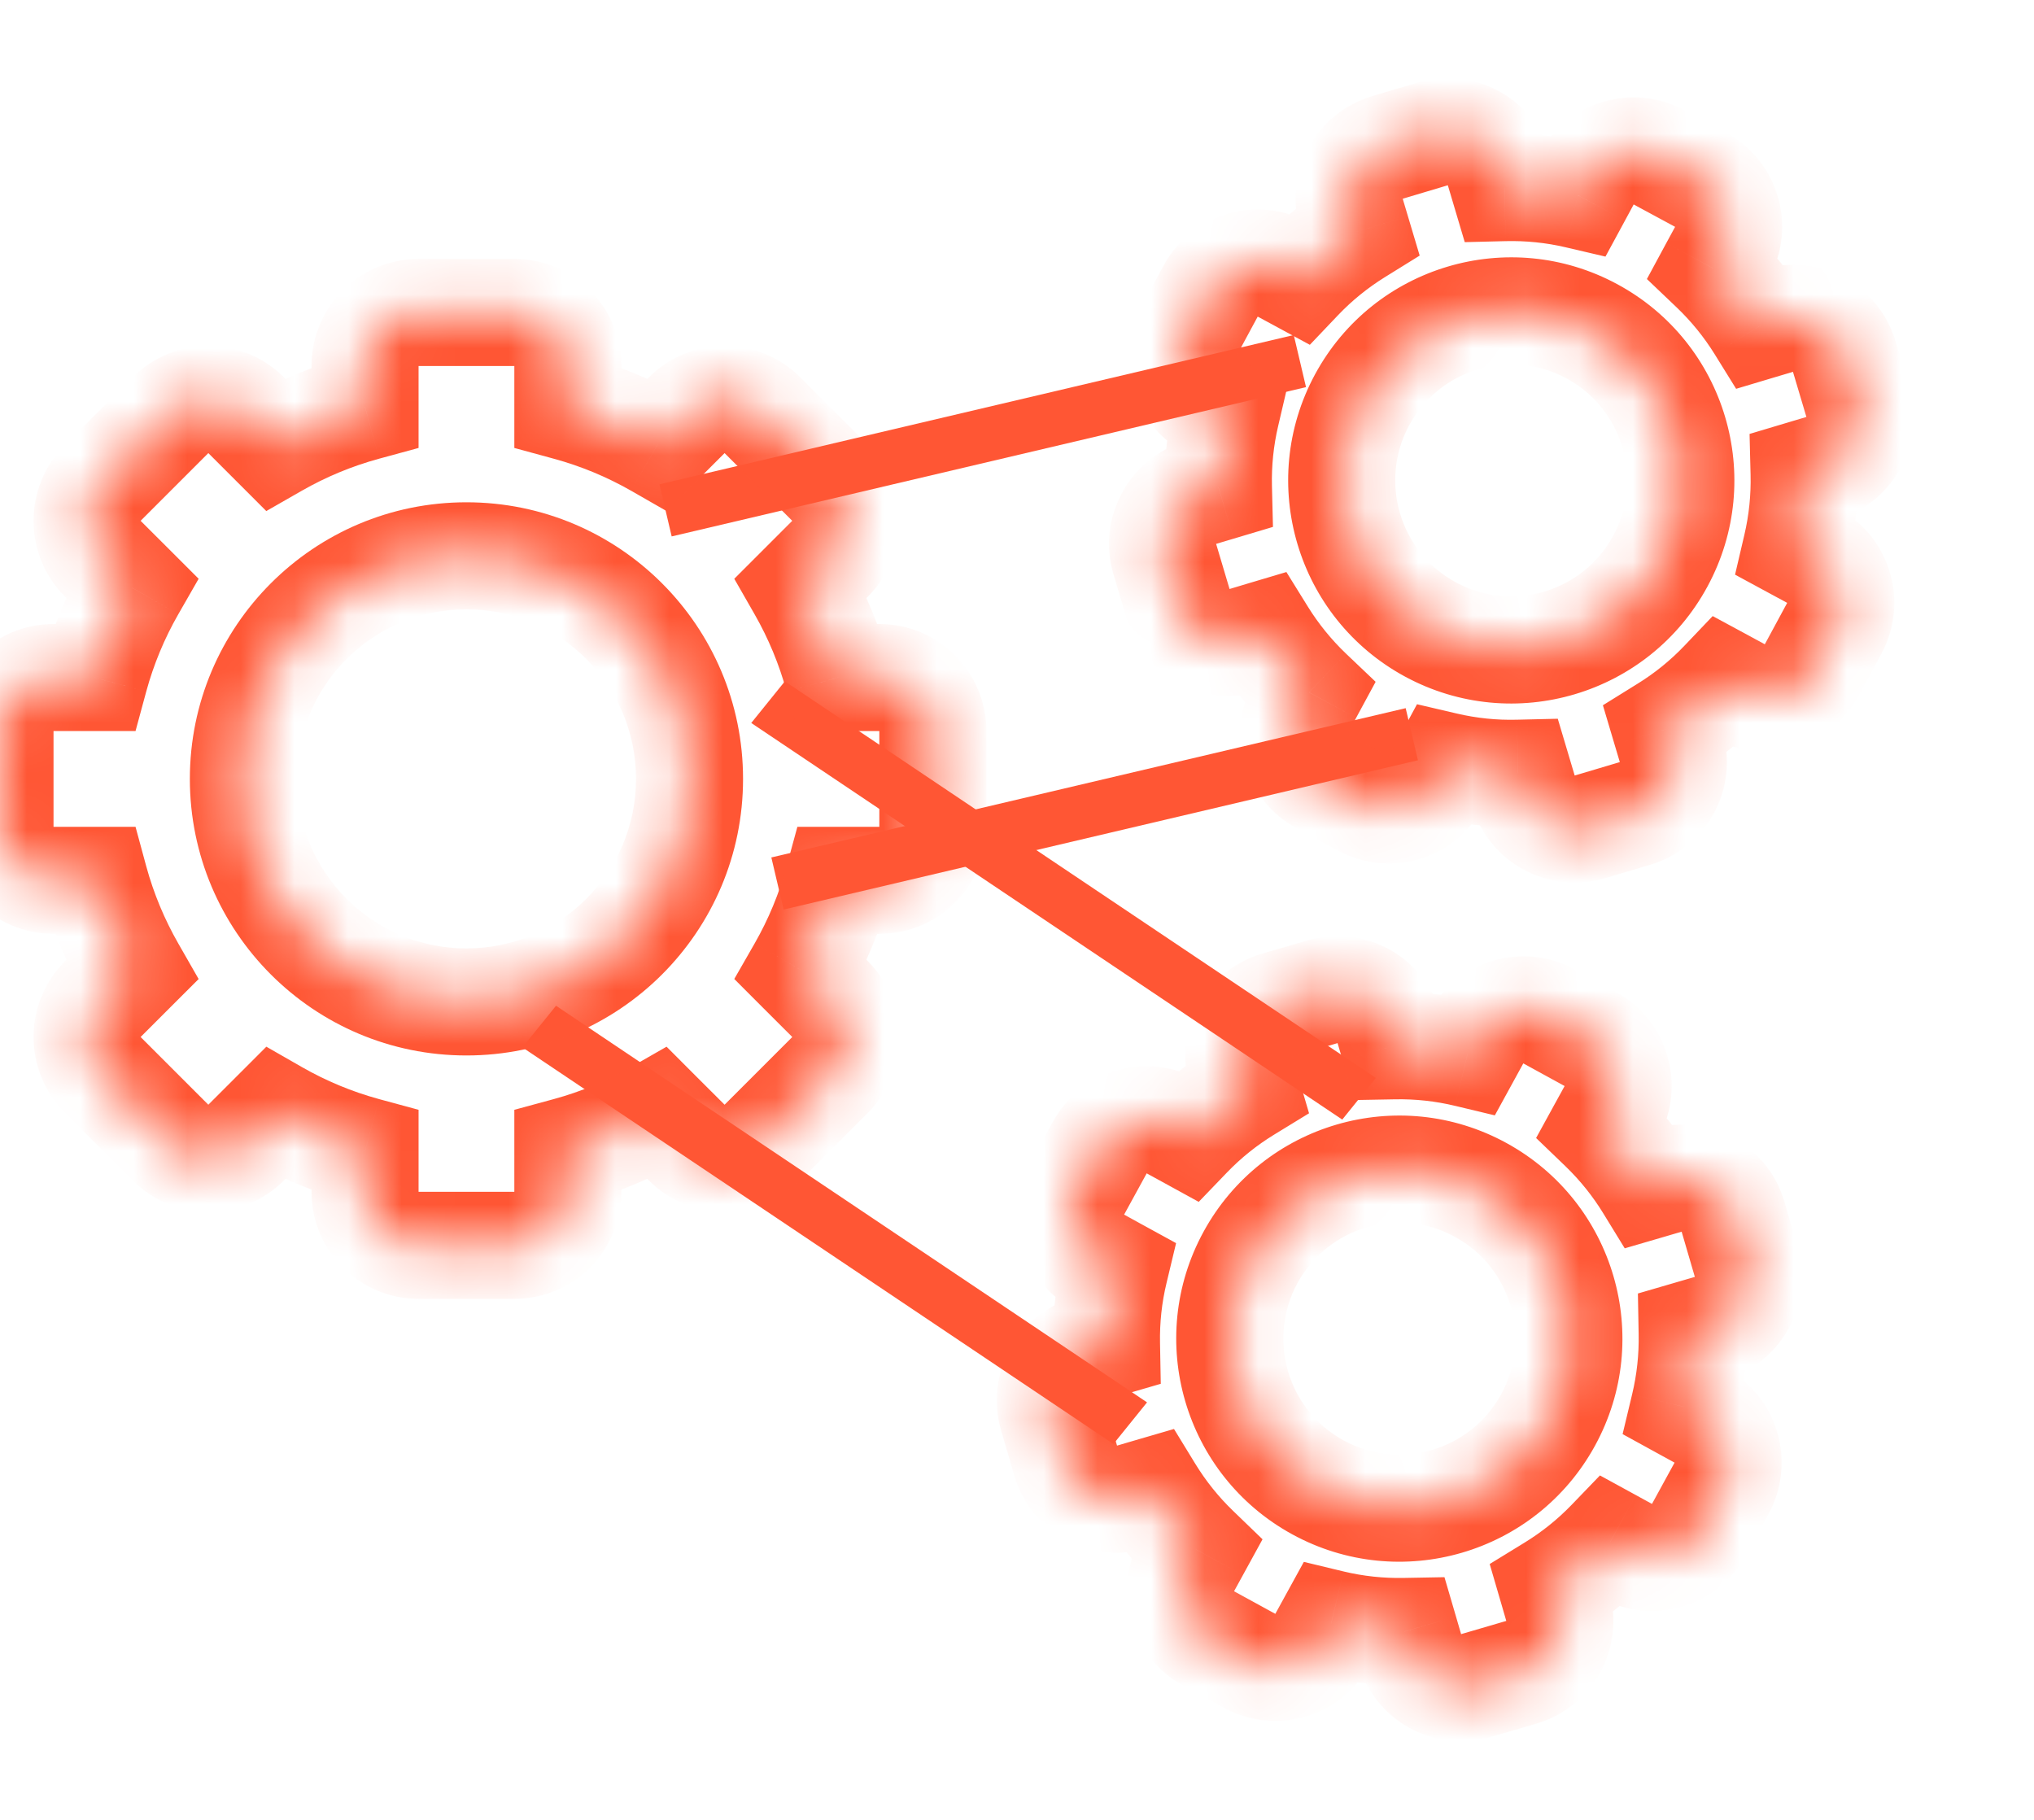 <svg width="38" height="34" viewBox="0 0 38 34" fill="none" xmlns="http://www.w3.org/2000/svg"><line x1="12.434" y1="9.535" x2="24.285" y2="6.746" stroke="#FF5634"></line><line y1="-0.5" x2="13.303" y2="-0.5" transform="matrix(0.83 0.557 -0.628 0.778 14.035 13.507)" stroke="#FF5634"></line><line x1="14.525" y1="16.506" x2="26.376" y2="13.717" stroke="#FF5634"></line><line y1="-0.5" x2="13.303" y2="-0.5" transform="matrix(0.83 0.557 -0.628 0.778 9.76 19.568)" stroke="#FF5634"></line><mask id="path-5-inside-1_892_7690" fill="white"><path fill-rule="evenodd" clip-rule="evenodd" d="M7.82 5.838C7.267 5.838 6.82 6.286 6.82 6.838V7.605C6.227 7.766 5.664 8.002 5.142 8.3L4.599 7.758C4.209 7.367 3.575 7.367 3.185 7.758L1.92 9.022C1.529 9.413 1.529 10.046 1.92 10.437L2.463 10.979C2.164 11.501 1.929 12.064 1.767 12.658H1C0.448 12.658 0 13.105 0 13.658V15.447C0 15.999 0.448 16.447 1 16.447H1.767C1.929 17.04 2.164 17.602 2.463 18.124L1.92 18.667C1.529 19.058 1.529 19.691 1.92 20.081L3.185 21.346C3.575 21.737 4.208 21.737 4.599 21.346L5.142 20.803C5.664 21.102 6.227 21.337 6.82 21.498V22.266C6.82 22.819 7.267 23.266 7.82 23.266H9.609C10.161 23.266 10.609 22.819 10.609 22.266V21.498C11.202 21.337 11.764 21.102 12.286 20.803L12.829 21.346C13.22 21.737 13.853 21.737 14.244 21.346L15.509 20.081C15.899 19.691 15.899 19.058 15.509 18.667L14.965 18.124C15.264 17.602 15.499 17.04 15.661 16.447H16.428C16.981 16.447 17.428 15.999 17.428 15.447V13.658C17.428 13.105 16.981 12.658 16.428 12.658H15.661C15.5 12.064 15.264 11.502 14.966 10.98L15.508 10.437C15.899 10.046 15.899 9.413 15.508 9.022L14.244 7.758C13.853 7.367 13.22 7.367 12.829 7.758L12.287 8.301C11.765 8.002 11.202 7.766 10.609 7.605V6.838C10.609 6.286 10.161 5.838 9.609 5.838H7.82ZM8.714 18.719C11.016 18.719 12.882 16.853 12.882 14.552C12.882 12.25 11.016 10.384 8.714 10.384C6.412 10.384 4.547 12.25 4.547 14.552C4.547 16.853 6.412 18.719 8.714 18.719Z"></path></mask><path d="M6.82 7.605L7.082 8.57L7.82 8.369V7.605H6.82ZM5.142 8.3L4.435 9.008L4.975 9.548L5.639 9.168L5.142 8.3ZM4.599 7.758L3.892 8.465L4.599 7.758ZM3.185 7.758L3.892 8.465V8.465L3.185 7.758ZM1.92 9.022L1.213 8.315L1.213 8.315L1.92 9.022ZM1.92 10.437L1.213 11.144L1.92 10.437ZM2.463 10.979L3.331 11.476L3.711 10.813L3.17 10.272L2.463 10.979ZM1.767 12.658V13.658H2.532L2.732 12.92L1.767 12.658ZM1.767 16.447L2.732 16.184L2.532 15.447H1.767V16.447ZM2.463 18.124L3.17 18.831L3.711 18.291L3.331 17.627L2.463 18.124ZM1.92 18.667L2.627 19.374L2.627 19.374L1.92 18.667ZM1.92 20.081L1.213 20.788H1.213L1.92 20.081ZM3.185 21.346L2.478 22.053H2.478L3.185 21.346ZM4.599 21.346L5.306 22.053H5.306L4.599 21.346ZM5.142 20.803L5.639 19.935L4.976 19.555L4.435 20.096L5.142 20.803ZM6.82 21.498H7.82V20.734L7.082 20.534L6.82 21.498ZM10.609 21.498L10.346 20.534L9.609 20.734V21.498H10.609ZM12.286 20.803L12.993 20.096L12.453 19.555L11.789 19.935L12.286 20.803ZM14.244 21.346L14.951 22.053L14.951 22.053L14.244 21.346ZM15.509 20.081L14.802 19.374L15.509 20.081ZM14.965 18.124L14.098 17.627L13.718 18.29L14.258 18.831L14.965 18.124ZM15.661 16.447V15.447H14.897L14.696 16.184L15.661 16.447ZM15.661 12.658L14.696 12.92L14.897 13.658H15.661V12.658ZM14.966 10.98L14.258 10.273L13.718 10.813L14.098 11.477L14.966 10.98ZM15.508 10.437L16.216 11.144V11.144L15.508 10.437ZM15.508 9.022L16.216 8.315V8.315L15.508 9.022ZM14.244 7.758L13.537 8.465L13.537 8.465L14.244 7.758ZM12.829 7.758L13.537 8.465L13.537 8.465L12.829 7.758ZM12.287 8.301L11.79 9.168L12.453 9.548L12.994 9.008L12.287 8.301ZM10.609 7.605H9.609V8.369L10.346 8.57L10.609 7.605ZM7.82 6.838V6.838V4.838C6.715 4.838 5.82 5.733 5.82 6.838H7.82ZM7.82 7.605V6.838H5.82V7.605H7.82ZM5.639 9.168C6.088 8.911 6.572 8.709 7.082 8.57L6.557 6.64C5.881 6.824 5.239 7.092 4.645 7.433L5.639 9.168ZM3.892 8.465L4.435 9.008L5.849 7.593L5.306 7.05L3.892 8.465ZM3.892 8.465L3.892 8.465L5.306 7.05C4.525 6.269 3.259 6.269 2.478 7.05L3.892 8.465ZM2.627 9.73L3.892 8.465L2.478 7.05L1.213 8.315L2.627 9.73ZM2.627 9.73L2.627 9.73L1.213 8.315C0.432 9.096 0.432 10.363 1.213 11.144L2.627 9.73ZM3.17 10.272L2.627 9.73L1.213 11.144L1.756 11.687L3.17 10.272ZM2.732 12.92C2.871 12.41 3.073 11.926 3.331 11.476L1.595 10.483C1.255 11.077 0.986 11.719 0.802 12.395L2.732 12.92ZM1 13.658H1.767V11.658H1V13.658ZM1 13.658L1 13.658V11.658C-0.105 11.658 -1 12.553 -1 13.658H1ZM1 15.447V13.658H-1V15.447H1ZM1 15.447H1H-1C-1 16.551 -0.105 17.447 1 17.447V15.447ZM1.767 15.447H1V17.447H1.767V15.447ZM3.331 17.627C3.074 17.178 2.871 16.694 2.732 16.184L0.803 16.709C0.987 17.385 1.255 18.027 1.595 18.621L3.331 17.627ZM2.627 19.374L3.17 18.831L1.756 17.417L1.213 17.96L2.627 19.374ZM2.627 19.374L2.627 19.374L1.213 17.96C0.432 18.741 0.432 20.007 1.213 20.788L2.627 19.374ZM3.892 20.639L2.627 19.374L1.213 20.788L2.478 22.053L3.892 20.639ZM3.892 20.639H3.892L2.478 22.053C3.259 22.834 4.525 22.834 5.306 22.053L3.892 20.639ZM4.435 20.096L3.892 20.639L5.306 22.053L5.849 21.51L4.435 20.096ZM7.082 20.534C6.572 20.395 6.088 20.192 5.639 19.935L4.645 21.671C5.24 22.011 5.881 22.279 6.557 22.463L7.082 20.534ZM7.82 22.266V21.498H5.82V22.266H7.82ZM7.82 22.266H7.82H5.82C5.82 23.371 6.715 24.266 7.82 24.266V22.266ZM9.609 22.266H7.82V24.266H9.609V22.266ZM9.609 22.266V24.266C10.713 24.266 11.609 23.371 11.609 22.266H9.609ZM9.609 21.498V22.266H11.609V21.498H9.609ZM11.789 19.935C11.34 20.192 10.856 20.395 10.346 20.534L10.871 22.463C11.547 22.279 12.189 22.011 12.783 21.671L11.789 19.935ZM13.537 20.639L12.993 20.096L11.579 21.51L12.122 22.053L13.537 20.639ZM13.537 20.639H13.537L12.122 22.053C12.903 22.834 14.17 22.834 14.951 22.053L13.537 20.639ZM14.802 19.374L13.537 20.639L14.951 22.053L16.216 20.788L14.802 19.374ZM14.802 19.374L16.216 20.788C16.997 20.007 16.997 18.741 16.216 17.96L14.802 19.374ZM14.258 18.831L14.802 19.374L16.216 17.96L15.672 17.417L14.258 18.831ZM14.696 16.184C14.557 16.694 14.355 17.178 14.098 17.627L15.833 18.621C16.174 18.027 16.442 17.385 16.626 16.709L14.696 16.184ZM16.428 15.447H15.661V17.447H16.428V15.447ZM16.428 15.447V15.447V17.447C17.533 17.447 18.428 16.551 18.428 15.447H16.428ZM16.428 13.658V15.447H18.428V13.658H16.428ZM16.428 13.658H18.428C18.428 12.553 17.533 11.658 16.428 11.658V13.658ZM15.661 13.658H16.428V11.658H15.661V13.658ZM14.098 11.477C14.355 11.926 14.557 12.41 14.696 12.92L16.626 12.395C16.442 11.719 16.174 11.077 15.833 10.483L14.098 11.477ZM14.801 9.73L14.258 10.273L15.673 11.687L16.216 11.144L14.801 9.73ZM14.801 9.73H14.801L16.216 11.144C16.997 10.363 16.997 9.096 16.216 8.315L14.801 9.73ZM13.537 8.465L14.801 9.73L16.216 8.315L14.951 7.05L13.537 8.465ZM13.537 8.465H13.537L14.951 7.05C14.17 6.269 12.903 6.269 12.122 7.05L13.537 8.465ZM12.994 9.008L13.537 8.465L12.122 7.05L11.579 7.593L12.994 9.008ZM10.346 8.57C10.856 8.709 11.34 8.911 11.79 9.168L12.784 7.433C12.189 7.092 11.547 6.824 10.871 6.64L10.346 8.57ZM9.609 6.838V7.605H11.609V6.838H9.609ZM9.609 6.838H9.609H11.609C11.609 5.733 10.713 4.838 9.609 4.838V6.838ZM7.82 6.838H9.609V4.838H7.82V6.838ZM11.882 14.552C11.882 16.301 10.464 17.719 8.714 17.719V19.719C11.568 19.719 13.882 17.406 13.882 14.552H11.882ZM8.714 11.384C10.464 11.384 11.882 12.802 11.882 14.552H13.882C13.882 11.698 11.568 9.384 8.714 9.384V11.384ZM5.547 14.552C5.547 12.802 6.965 11.384 8.714 11.384V9.384C5.86 9.384 3.547 11.698 3.547 14.552H5.547ZM8.714 17.719C6.965 17.719 5.547 16.301 5.547 14.552H3.547C3.547 17.406 5.86 19.719 8.714 19.719V17.719Z" fill="#FF5634" mask="url(#path-5-inside-1_892_7690)"></path><mask id="path-7-inside-2_892_7690" fill="white"><path fill-rule="evenodd" clip-rule="evenodd" d="M30.997 2.94C30.511 2.678 29.904 2.859 29.641 3.344L29.478 3.647C29.023 3.54 28.562 3.494 28.105 3.505L28.007 3.176C27.849 2.646 27.292 2.345 26.763 2.503L25.92 2.754C25.391 2.912 25.09 3.469 25.247 3.999L25.346 4.328C24.957 4.569 24.597 4.86 24.274 5.198L23.972 5.035C23.486 4.773 22.88 4.954 22.617 5.439L22.199 6.213C21.936 6.699 22.117 7.306 22.603 7.568L22.905 7.732C22.799 8.186 22.753 8.648 22.764 9.104L22.434 9.203C21.905 9.36 21.604 9.917 21.762 10.447L22.013 11.289C22.171 11.819 22.728 12.12 23.257 11.962L23.586 11.864C23.827 12.252 24.118 12.613 24.457 12.935L24.294 13.237C24.031 13.723 24.212 14.33 24.698 14.592L25.471 15.011C25.957 15.273 26.564 15.092 26.826 14.606L26.99 14.305C27.445 14.411 27.906 14.457 28.363 14.446L28.461 14.775C28.619 15.305 29.176 15.606 29.705 15.448L30.548 15.196C31.077 15.039 31.378 14.482 31.221 13.952L31.122 13.623C31.511 13.382 31.871 13.091 32.194 12.753L32.496 12.916C32.981 13.179 33.588 12.998 33.851 12.512L34.269 11.738C34.532 11.252 34.351 10.646 33.865 10.383L33.563 10.22C33.67 9.765 33.716 9.303 33.705 8.847L34.034 8.748C34.563 8.591 34.864 8.034 34.706 7.504L34.455 6.661C34.297 6.132 33.74 5.831 33.211 5.989L32.882 6.087C32.641 5.699 32.349 5.338 32.011 5.016L32.174 4.714C32.437 4.228 32.256 3.621 31.77 3.359L30.997 2.94ZM26.728 11.762C28.267 12.594 30.189 12.021 31.02 10.482C31.852 8.943 31.279 7.021 29.74 6.189C28.201 5.357 26.28 5.93 25.448 7.469C24.616 9.008 25.189 10.93 26.728 11.762Z"></path></mask><path d="M29.478 3.647L29.25 4.62L29.994 4.794L30.358 4.122L29.478 3.647ZM28.105 3.505L27.147 3.791L27.365 4.524L28.13 4.505L28.105 3.505ZM28.007 3.176L28.965 2.89L28.965 2.89L28.007 3.176ZM26.763 2.503L27.049 3.461L27.049 3.461L26.763 2.503ZM25.92 2.754L25.634 1.796L25.92 2.754ZM25.247 3.999L24.289 4.284L24.289 4.284L25.247 3.999ZM25.346 4.328L25.873 5.178L26.523 4.775L26.304 4.042L25.346 4.328ZM24.274 5.198L23.799 6.078L24.471 6.442L24.998 5.888L24.274 5.198ZM22.603 7.568L23.079 6.689L22.603 7.568ZM22.905 7.732L23.879 7.959L24.053 7.215L23.381 6.852L22.905 7.732ZM22.764 9.104L23.049 10.063L23.782 9.844L23.763 9.08L22.764 9.104ZM22.434 9.203L22.72 10.161L22.72 10.161L22.434 9.203ZM21.762 10.447L22.72 10.161L22.72 10.161L21.762 10.447ZM22.013 11.289L21.055 11.575L21.055 11.575L22.013 11.289ZM23.257 11.962L23.543 12.92L23.543 12.92L23.257 11.962ZM23.586 11.864L24.436 11.337L24.033 10.687L23.301 10.905L23.586 11.864ZM24.457 12.935L25.336 13.411L25.7 12.738L25.146 12.211L24.457 12.935ZM26.99 14.305L27.218 13.331L26.473 13.157L26.11 13.829L26.99 14.305ZM28.363 14.446L29.321 14.16L29.103 13.428L28.338 13.446L28.363 14.446ZM28.461 14.775L29.419 14.489L28.461 14.775ZM31.221 13.952L30.262 14.238L30.262 14.238L31.221 13.952ZM31.122 13.623L30.595 12.773L29.946 13.176L30.164 13.909L31.122 13.623ZM32.194 12.753L32.669 11.873L31.997 11.51L31.47 12.063L32.194 12.753ZM32.496 12.916L32.02 13.796L32.496 12.916ZM33.865 10.383L34.34 9.503L33.865 10.383ZM33.563 10.22L32.589 9.992L32.415 10.736L33.087 11.1L33.563 10.22ZM33.705 8.847L33.419 7.888L32.686 8.107L32.705 8.871L33.705 8.847ZM34.034 8.748L34.32 9.707L34.32 9.707L34.034 8.748ZM34.706 7.504L33.748 7.79L33.748 7.79L34.706 7.504ZM34.455 6.661L35.413 6.376L35.413 6.376L34.455 6.661ZM33.211 5.989L33.497 6.947L33.497 6.947L33.211 5.989ZM32.882 6.087L32.032 6.614L32.435 7.264L33.167 7.045L32.882 6.087ZM32.011 5.016L31.131 4.54L30.768 5.213L31.321 5.74L32.011 5.016ZM30.521 3.82L30.521 3.82L31.472 2.061C30.5 1.535 29.287 1.897 28.762 2.869L30.521 3.82ZM30.358 4.122L30.521 3.82L28.762 2.869L28.598 3.171L30.358 4.122ZM28.13 4.505C28.503 4.496 28.879 4.533 29.25 4.62L29.706 2.673C29.167 2.547 28.621 2.492 28.081 2.506L28.13 4.505ZM27.049 3.461L27.147 3.791L29.064 3.219L28.965 2.89L27.049 3.461ZM27.049 3.461L27.049 3.461L28.965 2.89C28.649 1.831 27.536 1.229 26.477 1.545L27.049 3.461ZM26.206 3.713L27.049 3.461L26.477 1.545L25.634 1.796L26.206 3.713ZM26.206 3.713L26.206 3.713L25.634 1.796C24.576 2.112 23.974 3.226 24.289 4.284L26.206 3.713ZM26.304 4.042L26.206 3.713L24.289 4.284L24.387 4.614L26.304 4.042ZM24.998 5.888C25.261 5.612 25.556 5.375 25.873 5.178L24.819 3.478C24.359 3.763 23.932 4.108 23.55 4.509L24.998 5.888ZM23.497 5.915L23.799 6.078L24.75 4.319L24.448 4.156L23.497 5.915ZM23.497 5.915L23.497 5.915L24.448 4.156C23.476 3.63 22.263 3.992 21.737 4.964L23.497 5.915ZM23.079 6.689L23.497 5.915L21.737 4.964L21.319 5.737L23.079 6.689ZM23.079 6.689L23.079 6.689L21.319 5.737C20.794 6.709 21.156 7.923 22.128 8.448L23.079 6.689ZM23.381 6.852L23.079 6.689L22.128 8.448L22.429 8.611L23.381 6.852ZM23.763 9.08C23.754 8.707 23.792 8.33 23.879 7.959L21.931 7.504C21.805 8.042 21.751 8.588 21.764 9.129L23.763 9.08ZM22.72 10.161L23.049 10.063L22.478 8.146L22.148 8.244L22.72 10.161ZM22.72 10.161L22.72 10.161L22.148 8.244C21.09 8.56 20.488 9.674 20.803 10.732L22.72 10.161ZM22.971 11.004L22.72 10.161L20.803 10.732L21.055 11.575L22.971 11.004ZM22.971 11.004L22.971 11.004L21.055 11.575C21.37 12.634 22.484 13.236 23.543 12.92L22.971 11.004ZM23.301 10.905L22.971 11.004L23.543 12.92L23.872 12.822L23.301 10.905ZM25.146 12.211C24.871 11.948 24.633 11.654 24.436 11.337L22.736 12.391C23.021 12.85 23.366 13.277 23.767 13.659L25.146 12.211ZM25.173 13.713L25.336 13.411L23.577 12.46L23.414 12.761L25.173 13.713ZM25.173 13.713L25.173 13.713L23.414 12.761C22.889 13.733 23.25 14.947 24.222 15.472L25.173 13.713ZM25.947 14.131L25.173 13.713L24.222 15.472L24.996 15.89L25.947 14.131ZM25.947 14.131L25.947 14.131L24.996 15.89C25.967 16.416 27.181 16.054 27.706 15.082L25.947 14.131ZM26.11 13.829L25.947 14.131L27.706 15.082L27.869 14.78L26.11 13.829ZM28.338 13.446C27.965 13.456 27.589 13.418 27.218 13.331L26.762 15.278C27.301 15.405 27.847 15.459 28.387 15.446L28.338 13.446ZM29.419 14.489L29.321 14.16L27.405 14.732L27.503 15.061L29.419 14.489ZM29.419 14.489L27.503 15.061C27.818 16.119 28.932 16.722 29.991 16.406L29.419 14.489ZM30.262 14.238L29.419 14.489L29.991 16.406L30.834 16.155L30.262 14.238ZM30.262 14.238L30.834 16.155C31.892 15.839 32.494 14.725 32.179 13.667L30.262 14.238ZM30.164 13.909L30.262 14.238L32.179 13.667L32.081 13.337L30.164 13.909ZM31.47 12.063C31.207 12.339 30.913 12.577 30.595 12.773L31.649 14.473C32.109 14.188 32.536 13.843 32.918 13.443L31.47 12.063ZM32.971 12.037L32.669 11.873L31.718 13.633L32.02 13.796L32.971 12.037ZM32.971 12.037L32.971 12.037L32.02 13.796C32.992 14.321 34.205 13.959 34.73 12.988L32.971 12.037ZM33.389 11.263L32.971 12.037L34.73 12.988L35.149 12.214L33.389 11.263ZM33.389 11.263L33.389 11.263L35.149 12.214C35.674 11.242 35.312 10.029 34.34 9.503L33.389 11.263ZM33.087 11.1L33.389 11.263L34.34 9.503L34.039 9.34L33.087 11.1ZM32.705 8.871C32.714 9.244 32.676 9.621 32.589 9.992L34.537 10.448C34.663 9.909 34.717 9.363 34.704 8.822L32.705 8.871ZM33.748 7.79L33.419 7.888L33.99 9.805L34.32 9.707L33.748 7.79ZM33.748 7.79L33.748 7.79L34.32 9.707C35.378 9.391 35.98 8.277 35.665 7.218L33.748 7.79ZM33.497 6.947L33.748 7.79L35.665 7.218L35.413 6.376L33.497 6.947ZM33.497 6.947L33.497 6.947L35.413 6.376C35.098 5.317 33.984 4.715 32.925 5.031L33.497 6.947ZM33.167 7.045L33.497 6.947L32.925 5.031L32.596 5.129L33.167 7.045ZM31.321 5.74C31.597 6.003 31.835 6.297 32.032 6.614L33.731 5.56C33.446 5.101 33.102 4.673 32.701 4.292L31.321 5.74ZM31.295 4.238L31.131 4.54L32.891 5.491L33.054 5.189L31.295 4.238ZM31.295 4.238L31.295 4.238L33.054 5.189C33.579 4.218 33.218 3.004 32.246 2.479L31.295 4.238ZM30.521 3.82L31.295 4.238L32.246 2.479L31.472 2.061L30.521 3.82ZM30.141 10.006C29.571 11.059 28.256 11.451 27.203 10.882L26.252 12.642C28.277 13.736 30.805 12.982 31.9 10.957L30.141 10.006ZM29.265 7.069C30.318 7.638 30.71 8.953 30.141 10.006L31.9 10.957C32.995 8.933 32.241 6.404 30.216 5.31L29.265 7.069ZM26.327 7.945C26.897 6.892 28.212 6.5 29.265 7.069L30.216 5.31C28.191 4.215 25.663 4.969 24.568 6.994L26.327 7.945ZM27.203 10.882C26.15 10.313 25.758 8.998 26.327 7.945L24.568 6.994C23.474 9.018 24.227 11.547 26.252 12.642L27.203 10.882Z" fill="#FF5634" mask="url(#path-7-inside-2_892_7690)"></path><mask id="path-9-inside-3_892_7690" fill="white"><path fill-rule="evenodd" clip-rule="evenodd" d="M28.94 18.99C28.456 18.725 27.848 18.902 27.582 19.386L27.418 19.687C26.963 19.578 26.502 19.529 26.046 19.538L25.949 19.208C25.794 18.678 25.239 18.374 24.709 18.528L23.865 18.775C23.334 18.93 23.03 19.485 23.185 20.015L23.281 20.345C22.892 20.584 22.529 20.873 22.205 21.209L21.904 21.044C21.419 20.779 20.812 20.956 20.546 21.441L20.124 22.212C19.858 22.696 20.036 23.304 20.52 23.57L20.821 23.735C20.712 24.189 20.663 24.65 20.672 25.107L20.342 25.203C19.812 25.358 19.508 25.913 19.662 26.444L19.909 27.288C20.064 27.818 20.619 28.122 21.149 27.968L21.479 27.871C21.718 28.261 22.007 28.623 22.343 28.947L22.178 29.248C21.913 29.733 22.09 30.34 22.575 30.606L23.346 31.029C23.83 31.294 24.438 31.116 24.703 30.632L24.868 30.331C25.323 30.44 25.784 30.489 26.241 30.48L26.337 30.81C26.492 31.34 27.047 31.644 27.577 31.49L28.422 31.243C28.952 31.088 29.256 30.533 29.101 30.003L29.005 29.673C29.395 29.434 29.757 29.145 30.081 28.809L30.382 28.974C30.866 29.239 31.474 29.062 31.739 28.577L32.162 27.806C32.428 27.322 32.25 26.714 31.766 26.449L31.465 26.284C31.574 25.829 31.623 25.369 31.614 24.912L31.944 24.816C32.474 24.661 32.778 24.105 32.624 23.575L32.377 22.731C32.222 22.201 31.667 21.897 31.137 22.052L30.807 22.148C30.569 21.758 30.279 21.395 29.943 21.071L30.108 20.77C30.373 20.286 30.196 19.678 29.711 19.413L28.94 18.99ZM24.621 27.787C26.155 28.628 28.08 28.066 28.921 26.532C29.761 24.997 29.199 23.072 27.665 22.232C26.131 21.391 24.206 21.953 23.365 23.487C22.524 25.021 23.087 26.946 24.621 27.787Z"></path></mask><path d="M28.94 18.99L29.421 18.113L28.94 18.99ZM27.418 19.687L27.184 20.66L27.927 20.838L28.294 20.168L27.418 19.687ZM26.046 19.538L25.086 19.818L25.3 20.552L26.064 20.538L26.046 19.538ZM25.949 19.208L26.909 18.928L26.909 18.928L25.949 19.208ZM24.709 18.528L24.429 17.569L24.429 17.569L24.709 18.528ZM23.865 18.775L23.584 17.815L23.584 17.815L23.865 18.775ZM23.185 20.015L22.225 20.295L22.225 20.295L23.185 20.015ZM23.281 20.345L23.804 21.198L24.456 20.799L24.241 20.065L23.281 20.345ZM22.205 21.209L21.724 22.086L22.395 22.454L22.925 21.903L22.205 21.209ZM20.821 23.735L21.794 23.968L21.972 23.225L21.302 22.858L20.821 23.735ZM20.672 25.107L20.952 26.067L21.686 25.853L21.672 25.088L20.672 25.107ZM20.342 25.203L20.062 24.244L20.062 24.244L20.342 25.203ZM19.662 26.444L20.622 26.163L20.622 26.163L19.662 26.444ZM19.909 27.288L18.949 27.568L18.949 27.568L19.909 27.288ZM21.149 27.968L21.429 28.927L21.429 28.927L21.149 27.968ZM21.479 27.871L22.332 27.349L21.933 26.697L21.199 26.911L21.479 27.871ZM22.343 28.947L23.22 29.428L23.587 28.758L23.037 28.227L22.343 28.947ZM24.703 30.632L23.826 30.151L24.703 30.632ZM24.868 30.331L25.102 29.359L24.359 29.18L23.991 29.85L24.868 30.331ZM26.241 30.48L27.201 30.2L26.986 29.466L26.222 29.48L26.241 30.48ZM26.337 30.81L27.297 30.53L26.337 30.81ZM29.101 30.003L30.061 29.723L29.101 30.003ZM29.005 29.673L28.483 28.82L27.831 29.22L28.045 29.953L29.005 29.673ZM30.081 28.809L30.562 27.932L29.891 27.565L29.361 28.115L30.081 28.809ZM31.739 28.577L32.616 29.058L31.739 28.577ZM32.162 27.806L31.285 27.326L32.162 27.806ZM31.465 26.284L30.492 26.05L30.314 26.793L30.984 27.161L31.465 26.284ZM31.614 24.912L31.334 23.952L30.6 24.166L30.614 24.931L31.614 24.912ZM31.944 24.816L31.664 23.856L31.664 23.856L31.944 24.816ZM32.624 23.575L33.584 23.295L33.584 23.295L32.624 23.575ZM32.377 22.731L31.417 23.011L31.417 23.011L32.377 22.731ZM31.137 22.052L31.417 23.011L31.417 23.011L31.137 22.052ZM30.807 22.148L29.954 22.67L30.354 23.322L31.087 23.108L30.807 22.148ZM29.943 21.071L29.066 20.59L28.698 21.261L29.249 21.791L29.943 21.071ZM29.711 19.413L29.231 20.29L29.711 19.413ZM28.459 19.867L28.459 19.867L29.421 18.113C28.452 17.582 27.236 17.937 26.706 18.906L28.459 19.867ZM28.294 20.168L28.459 19.867L26.706 18.906L26.541 19.207L28.294 20.168ZM26.064 20.538C26.437 20.531 26.814 20.571 27.184 20.66L27.651 18.715C27.113 18.586 26.567 18.528 26.027 18.538L26.064 20.538ZM24.989 19.488L25.086 19.818L27.005 19.258L26.909 18.928L24.989 19.488ZM24.989 19.488L24.989 19.488L26.909 18.928C26.599 17.867 25.489 17.259 24.429 17.569L24.989 19.488ZM24.145 19.735L24.989 19.488L24.429 17.569L23.584 17.815L24.145 19.735ZM24.145 19.735L24.145 19.735L23.584 17.815C22.524 18.125 21.916 19.235 22.225 20.295L24.145 19.735ZM24.241 20.065L24.145 19.735L22.225 20.295L22.322 20.625L24.241 20.065ZM22.925 21.903C23.189 21.629 23.485 21.393 23.804 21.198L22.759 19.492C22.298 19.775 21.869 20.117 21.485 20.515L22.925 21.903ZM21.423 21.921L21.724 22.086L22.686 20.332L22.384 20.167L21.423 21.921ZM21.423 21.921L21.423 21.921L22.384 20.167C21.416 19.637 20.2 19.991 19.669 20.96L21.423 21.921ZM21.001 22.692L21.423 21.921L19.669 20.96L19.247 21.731L21.001 22.692ZM21.001 22.692L21.001 22.692L19.247 21.731C18.716 22.7 19.071 23.916 20.039 24.446L21.001 22.692ZM21.302 22.858L21.001 22.692L20.039 24.446L20.341 24.611L21.302 22.858ZM21.672 25.088C21.665 24.715 21.704 24.339 21.794 23.968L19.849 23.501C19.72 24.039 19.662 24.585 19.672 25.126L21.672 25.088ZM20.622 26.163L20.952 26.067L20.392 24.147L20.062 24.244L20.622 26.163ZM20.622 26.163L20.622 26.163L20.062 24.244C19.002 24.553 18.393 25.664 18.703 26.724L20.622 26.163ZM20.869 27.008L20.622 26.163L18.703 26.724L18.949 27.568L20.869 27.008ZM20.869 27.008L20.869 27.008L18.949 27.568C19.259 28.628 20.369 29.237 21.429 28.927L20.869 27.008ZM21.199 26.911L20.869 27.008L21.429 28.927L21.759 28.831L21.199 26.911ZM23.037 28.227C22.763 27.963 22.527 27.667 22.332 27.349L20.626 28.393C20.909 28.854 21.251 29.283 21.649 29.667L23.037 28.227ZM23.055 29.729L23.22 29.428L21.466 28.467L21.301 28.768L23.055 29.729ZM23.055 29.729L23.055 29.729L21.301 28.768C20.77 29.736 21.125 30.952 22.094 31.483L23.055 29.729ZM23.826 30.151L23.055 29.729L22.094 31.483L22.865 31.905L23.826 30.151ZM23.826 30.151L23.826 30.151L22.865 31.905C23.834 32.436 25.049 32.081 25.58 31.113L23.826 30.151ZM23.991 29.85L23.826 30.151L25.58 31.113L25.745 30.812L23.991 29.85ZM26.222 29.48C25.849 29.487 25.472 29.448 25.102 29.359L24.635 31.303C25.173 31.433 25.719 31.49 26.26 31.48L26.222 29.48ZM27.297 30.53L27.201 30.2L25.281 30.761L25.377 31.09L27.297 30.53ZM27.297 30.53L27.297 30.53L25.377 31.09C25.687 32.151 26.797 32.759 27.858 32.45L27.297 30.53ZM28.141 30.283L27.297 30.53L27.858 32.45L28.702 32.203L28.141 30.283ZM28.141 30.283L28.141 30.283L28.702 32.203C29.762 31.893 30.371 30.783 30.061 29.723L28.141 30.283ZM28.045 29.953L28.141 30.283L30.061 29.723L29.965 29.393L28.045 29.953ZM29.361 28.115C29.097 28.389 28.801 28.625 28.483 28.82L29.527 30.526C29.988 30.244 30.417 29.901 30.801 29.503L29.361 28.115ZM30.863 28.097L30.562 27.932L29.601 29.686L29.901 29.851L30.863 28.097ZM30.863 28.097L29.901 29.851C30.87 30.381 32.086 30.027 32.616 29.058L30.863 28.097ZM31.285 27.326L30.863 28.097L32.616 29.058L33.039 28.287L31.285 27.326ZM31.285 27.326L31.285 27.326L33.039 28.287C33.57 27.318 33.215 26.102 32.246 25.572L31.285 27.326ZM30.984 27.161L31.285 27.326L32.246 25.572L31.945 25.407L30.984 27.161ZM30.614 24.931C30.621 25.304 30.581 25.68 30.492 26.05L32.437 26.517C32.566 25.979 32.624 25.433 32.614 24.893L30.614 24.931ZM31.664 23.856L31.334 23.952L31.894 25.872L32.224 25.775L31.664 23.856ZM31.664 23.856L31.664 23.856L32.224 25.775C33.285 25.466 33.893 24.355 33.584 23.295L31.664 23.856ZM31.417 23.011L31.664 23.856L33.584 23.295L33.337 22.451L31.417 23.011ZM31.417 23.011L31.417 23.011L33.337 22.451C33.027 21.39 31.917 20.782 30.857 21.091L31.417 23.011ZM31.087 23.108L31.417 23.011L30.857 21.091L30.527 21.188L31.087 23.108ZM29.249 21.791C29.523 22.056 29.759 22.351 29.954 22.67L31.66 21.626C31.378 21.164 31.035 20.735 30.637 20.351L29.249 21.791ZM29.231 20.29L29.066 20.59L30.82 21.552L30.985 21.251L29.231 20.29ZM29.231 20.29L29.231 20.29L30.985 21.251C31.515 20.282 31.16 19.067 30.192 18.536L29.231 20.29ZM28.459 19.867L29.231 20.29L30.192 18.536L29.421 18.113L28.459 19.867ZM28.044 26.051C27.468 27.101 26.151 27.485 25.101 26.91L24.14 28.664C26.159 29.77 28.691 29.03 29.797 27.012L28.044 26.051ZM27.184 23.109C28.234 23.684 28.619 25.001 28.044 26.051L29.797 27.012C30.904 24.994 30.164 22.461 28.145 21.355L27.184 23.109ZM24.242 23.968C24.817 22.918 26.135 22.533 27.184 23.109L28.145 21.355C26.127 20.249 23.594 20.988 22.488 23.007L24.242 23.968ZM25.101 26.91C24.052 26.335 23.667 25.017 24.242 23.968L22.488 23.007C21.382 25.025 22.122 27.558 24.14 28.664L25.101 26.91Z" fill="#FF5634" mask="url(#path-9-inside-3_892_7690)"></path></svg>